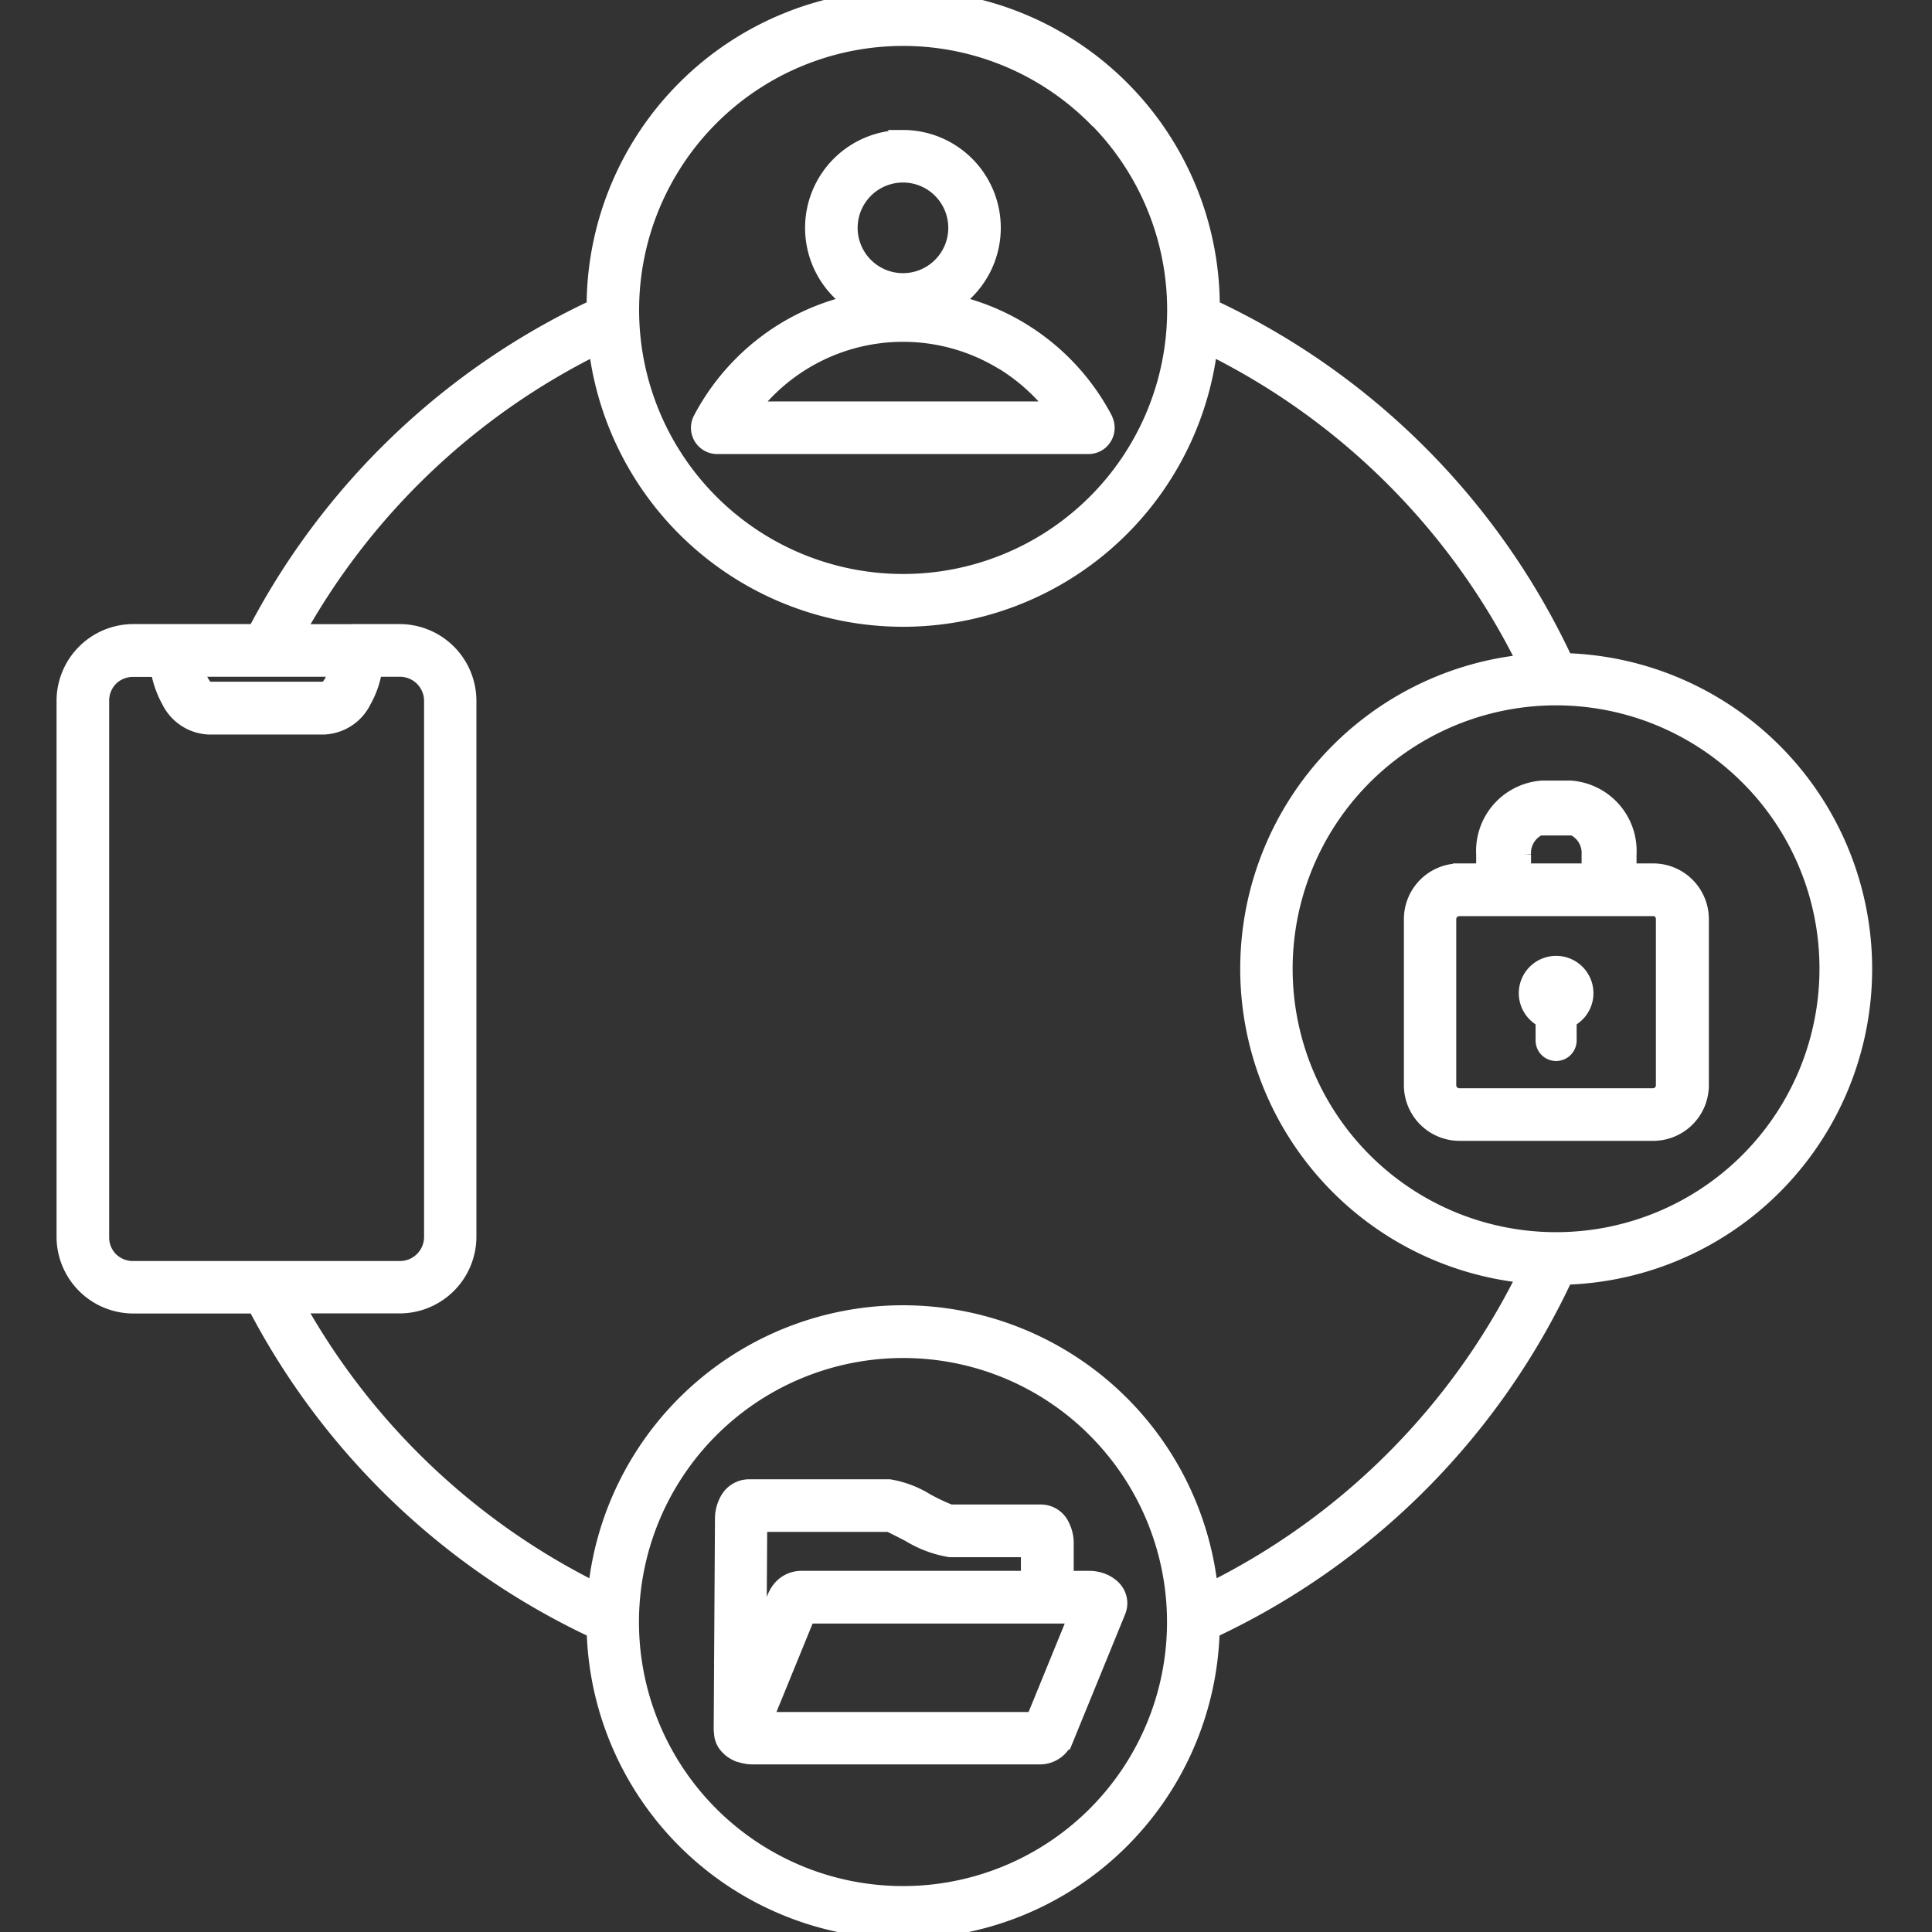 <?xml version="1.0" encoding="UTF-8"?>
<svg xmlns="http://www.w3.org/2000/svg" xmlns:xlink="http://www.w3.org/1999/xlink" width="44" height="44" viewBox="0 0 44 44">
  <rect x="0" y="0" width="44" height="44" fill="#333333" stroke="none"/>
  <defs>
    <clipPath id="clip-path">
      <rect id="Rectangle_97" data-name="Rectangle 97" width="44" height="44" transform="translate(145 119)" fill="#fff" stroke="#707070" stroke-width="1"></rect>
    </clipPath>
  </defs>
  <g id="Mask_Group_70" data-name="Mask Group 70" transform="translate(-145 -119)" clip-path="url(#clip-path)">
    <path id="Path_747" data-name="Path 747" d="M40.122,26.547a.7.7,0,1,1,.635,0V27a.317.317,0,1,1-.635,0l0-.455ZM13.14,17.667h.968A1.6,1.6,0,0,1,15.7,19.261V31.472a1.6,1.6,0,0,1-1.594,1.594H11.813a15.853,15.853,0,0,0,6.732,6.412,7.062,7.062,0,0,1,14.041,0,15.83,15.83,0,0,0,7.1-7.106,7.045,7.045,0,0,1,0-14.009,15.815,15.815,0,0,0-7.113-7.113,7.062,7.062,0,0,1-14.013,0,15.834,15.834,0,0,0-6.745,6.419H13.14Zm25.1,5.451a1.118,1.118,0,0,0-1.117,1.117v3.784a1.118,1.118,0,0,0,1.117,1.117h4.411a1.118,1.118,0,0,0,1.117-1.117V24.235a1.118,1.118,0,0,0-1.117-1.117h-.53v-.352a1.457,1.457,0,0,0-1.353-1.535h-.646a1.456,1.456,0,0,0-1.353,1.535v.352Zm1.478,0v-.352a.608.608,0,0,1,.32-.572.259.259,0,0,1,.083-.013h.646a.244.244,0,0,1,.083.013.608.608,0,0,1,.32.572v.352Zm2.932.9H38.234a.227.227,0,0,0-.155.064.223.223,0,0,0-.064.155v3.784a.219.219,0,0,0,.064.153.215.215,0,0,0,.155.064h4.411a.211.211,0,0,0,.153-.064.214.214,0,0,0,.064-.153V24.233a.223.223,0,0,0-.064-.155A.215.215,0,0,0,42.645,24.014Zm-1.986,8.394a7.045,7.045,0,0,0,0-14.083,16.7,16.7,0,0,0-8.034-8.044,7.06,7.06,0,0,0-14.12,0A16.707,16.707,0,0,0,10.8,17.667h-1.8l-.968,0a1.6,1.6,0,0,0-1.594,1.594V31.474a1.6,1.6,0,0,0,1.594,1.594h2.768a16.708,16.708,0,0,0,7.711,7.387,7.061,7.061,0,0,0,14.116,0,16.707,16.707,0,0,0,8.037-8.046ZM44.787,21.02a6.149,6.149,0,1,0,1.8,4.347A6.124,6.124,0,0,0,44.787,21.02ZM25.564,6.414a2.078,2.078,0,0,1,1.469,3.548,2,2,0,0,1-.261.221,5.227,5.227,0,0,1,3.41,2.645l0,.007a.449.449,0,0,1-.182.607.468.468,0,0,1-.212.053v0H21.335a.448.448,0,0,1-.449-.449.463.463,0,0,1,.063-.23,5.256,5.256,0,0,1,1.927-2.032,5.184,5.184,0,0,1,1.478-.6,2.128,2.128,0,0,1-.261-.221,2.079,2.079,0,0,1,1.472-3.548ZM26.4,7.657a1.182,1.182,0,1,1-.836-.346A1.175,1.175,0,0,1,26.4,7.657Zm1.4,3.9a4.384,4.384,0,0,1,1.176,1.04H22.16a4.327,4.327,0,0,1,5.635-1.04Zm2.127-5.551A6.163,6.163,0,1,1,25.564,4.2,6.143,6.143,0,0,1,29.922,6.008ZM23.266,39.229a.658.658,0,0,0-.442.158.709.709,0,0,0-.179.241.379.379,0,0,0-.022.048l-.315.771.015-2.405h2.924c.007,0,.221.109.444.223a2.6,2.6,0,0,0,.942.353v0H28.4v.556c0,.018,0,.037,0,.055H25.837Zm6.033,0h.513a.85.85,0,0,1,.32.064.726.726,0,0,1,.221.14.522.522,0,0,1,.171.386h0a.531.531,0,0,1-.039.193h0l-1.176,2.878a.722.722,0,0,1-.2.289.649.649,0,0,1-.442.158H22.125a.777.777,0,0,1-.155-.017.835.835,0,0,1-.149-.042l-.006,0-.007,0a.239.239,0,0,1-.031-.015.669.669,0,0,1-.232-.169.5.5,0,0,1-.134-.339.39.39,0,0,1-.007-.081l.009-1.5a.4.4,0,0,1,0-.066l.02-3.221a.907.907,0,0,1,.114-.436.584.584,0,0,1,.51-.307h3.2a2.348,2.348,0,0,1,.85.32,4.581,4.581,0,0,0,.536.254v0h2.072l-.006,0a.552.552,0,0,1,.5.328.89.89,0,0,1,.094.407v.718c0,.018,0,.037,0,.055Zm-3.462.9h3.635l-.946,2.315H22.46l.946-2.315Zm4.086-4.242a6.163,6.163,0,1,1-4.358-1.805A6.143,6.143,0,0,1,29.922,35.885ZM13.552,18.567h.556a.7.7,0,0,1,.7.7V31.473a.7.7,0,0,1-.7.7H8.027a.7.7,0,0,1-.491-.2.691.691,0,0,1-.2-.491V19.262a.7.7,0,0,1,.2-.491.691.691,0,0,1,.491-.2h.556a2.225,2.225,0,0,0,.245.7,1.083,1.083,0,0,0,.922.611h2.635a1.083,1.083,0,0,0,.922-.611,2.137,2.137,0,0,0,.245-.7Zm-4.051,0h3.136a1.108,1.108,0,0,1-.1.254c-.057.1-.11.158-.147.158H9.752c-.037,0-.09-.061-.147-.158a1.062,1.062,0,0,1-.1-.254Z" transform="translate(140 115.696)" fill="#fff" stroke="#fff" stroke-width="0.3" fill-rule="evenodd"></path>
  </g>
</svg>

